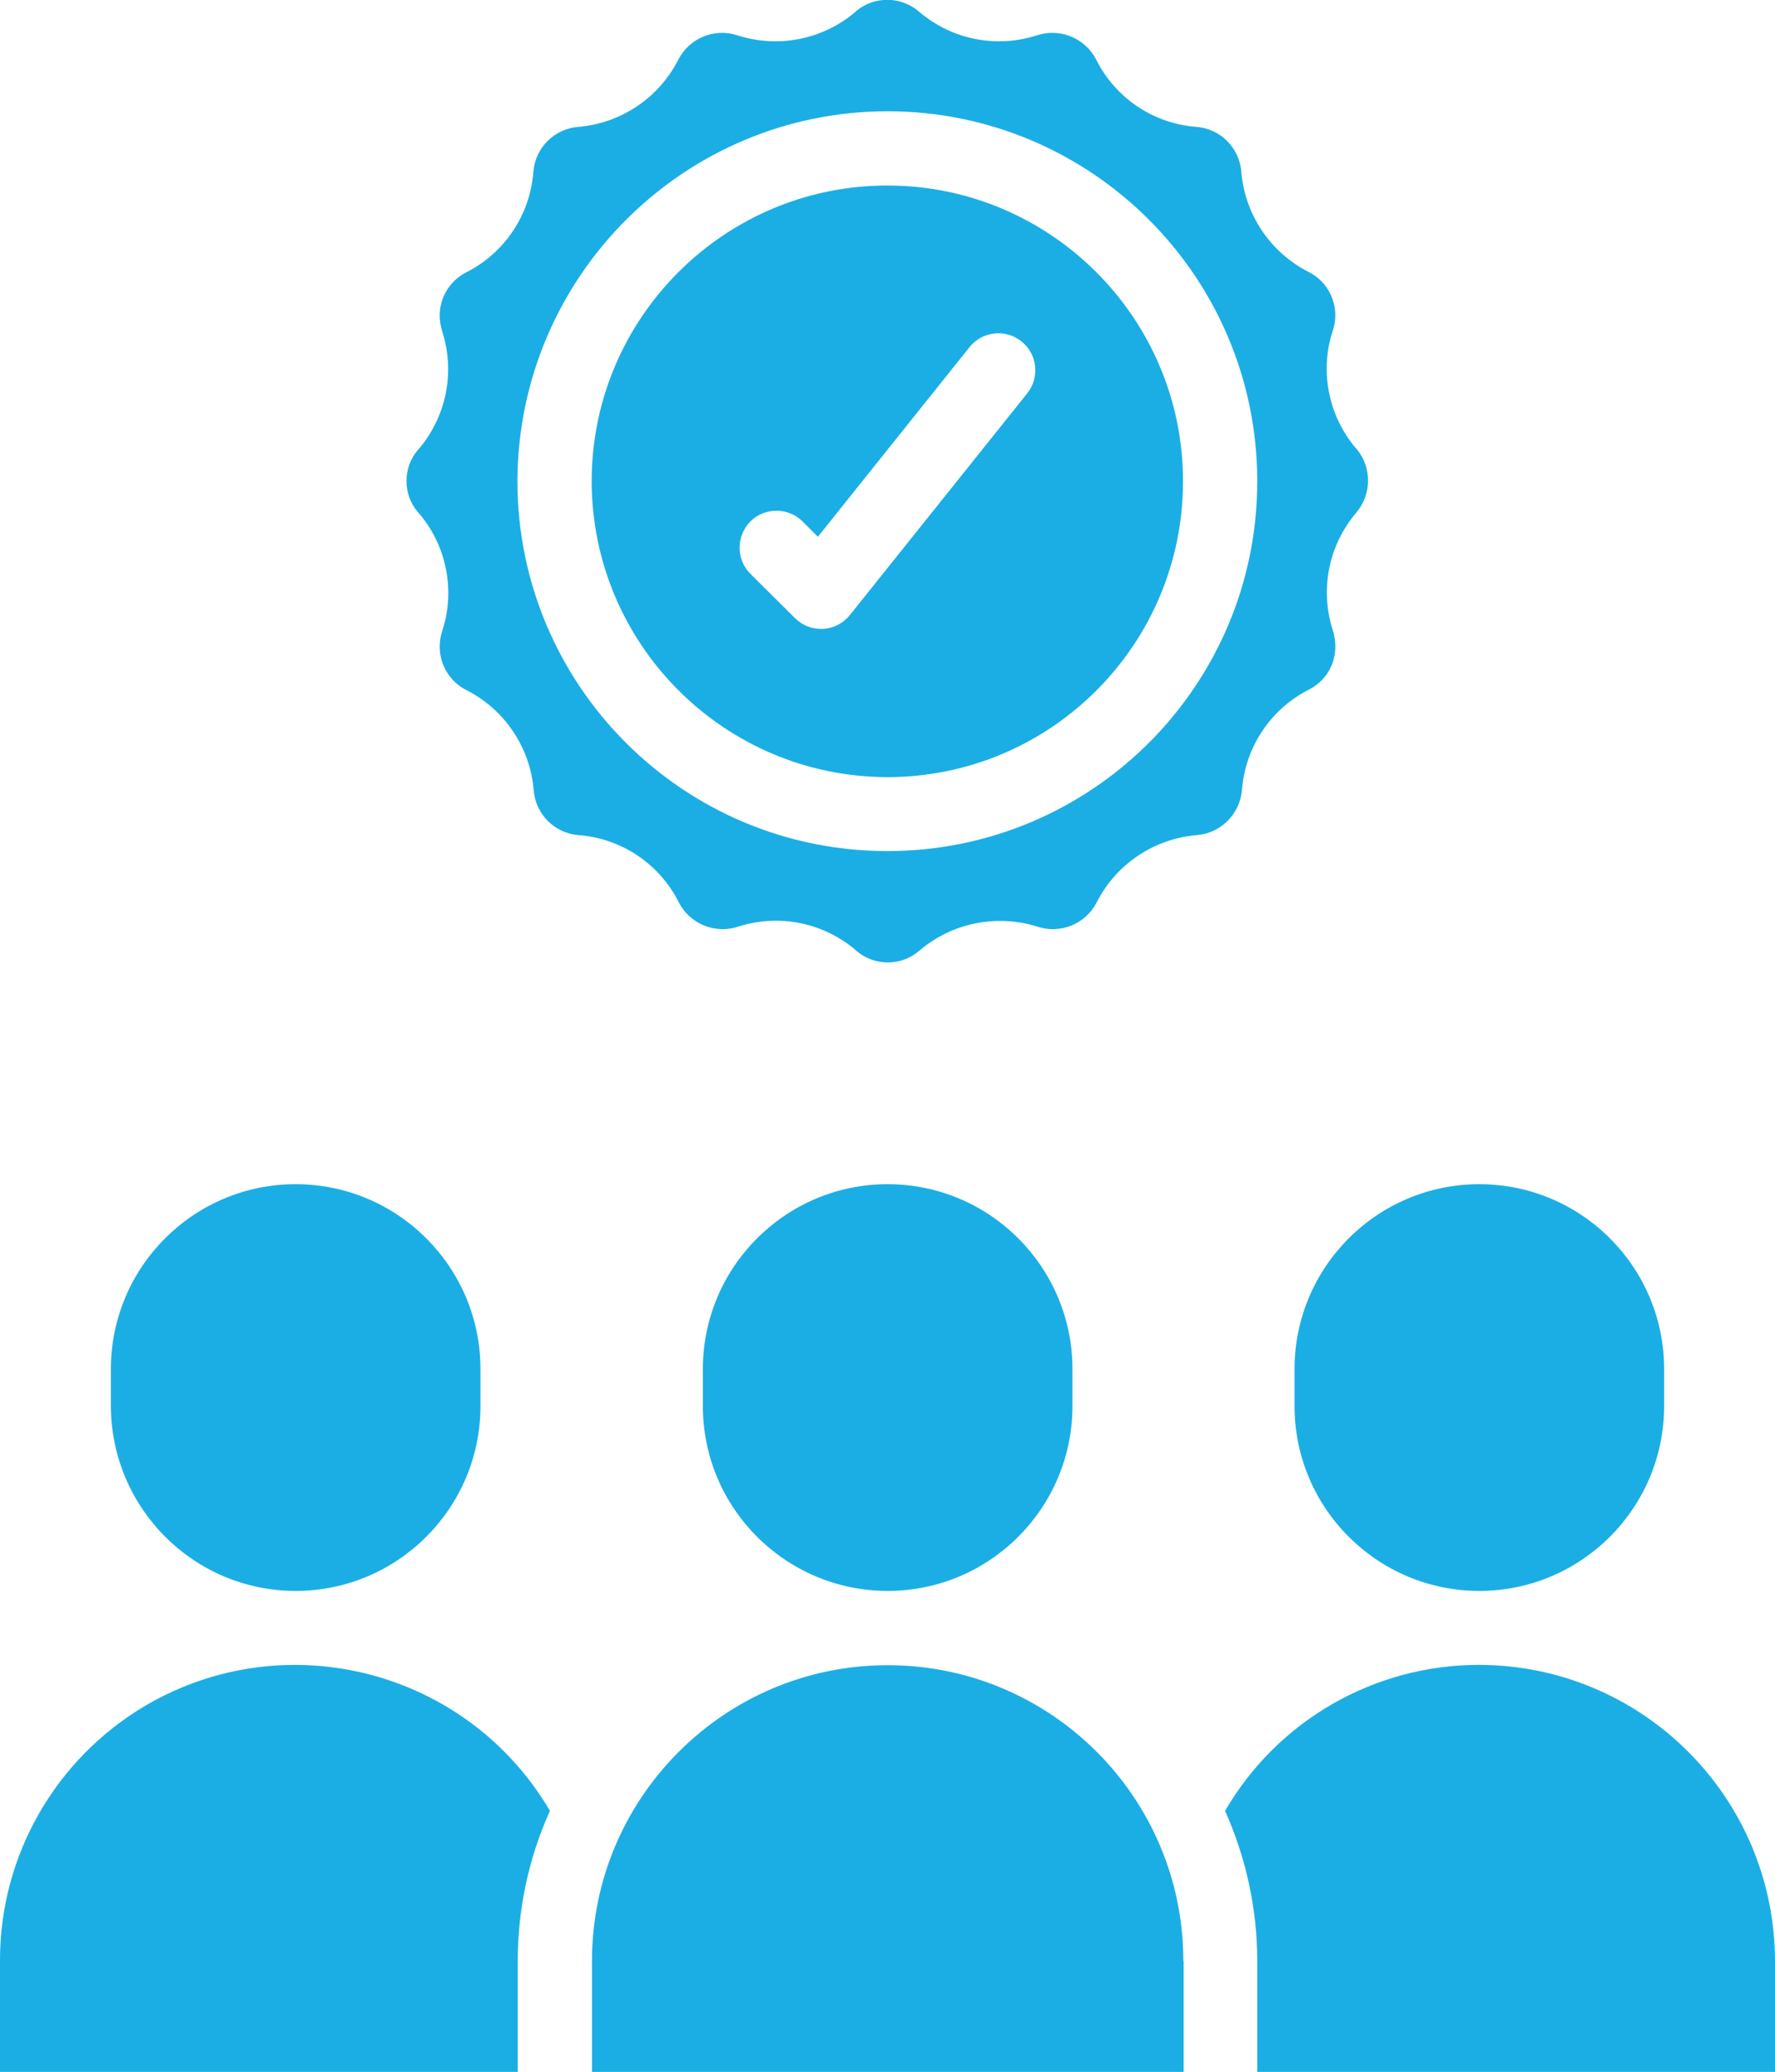 <?xml version="1.0" encoding="utf-8"?>
<!-- Generator: Adobe Illustrator 27.0.1, SVG Export Plug-In . SVG Version: 6.00 Build 0)  -->
<svg version="1.1" id="Icons" xmlns="http://www.w3.org/2000/svg" xmlns:xlink="http://www.w3.org/1999/xlink" x="0px" y="0px"
	 width="55.71px" height="65px" viewBox="0 0 55.71 65" style="enable-background:new 0 0 55.71 65;" xml:space="preserve">
<style type="text/css">
	.st0{fill:#1BAEE5;}
</style>
<path class="st0" d="M33.66,44.11v-1.16c0-3.2-2.6-5.8-5.8-5.8s-5.8,2.6-5.8,5.8v1.16c0,3.2,2.6,5.8,5.8,5.8
	S33.66,47.31,33.66,44.11z M13.11,14.12c-0.47,0.56-0.47,1.38,0,1.94c0.01,0.01,0.02,0.02,0.03,0.03c0.6,0.7,0.93,1.59,0.93,2.51
	c0,0.4-0.06,0.8-0.19,1.19c-0.05,0.16-0.08,0.32-0.08,0.49c0,0.58,0.32,1.11,0.84,1.37c1.2,0.61,2,1.8,2.11,3.14
	c0.06,0.75,0.65,1.35,1.41,1.41c1.35,0.1,2.55,0.91,3.15,2.12c0.35,0.67,1.14,0.99,1.86,0.75c1.28-0.41,2.67-0.13,3.69,0.74
	l0.03,0.03c0.58,0.48,1.41,0.47,1.97-0.02c1.02-0.87,2.42-1.15,3.7-0.75c0.72,0.24,1.51-0.08,1.86-0.76c0.61-1.2,1.8-2,3.14-2.11
	c0.75-0.06,1.35-0.65,1.42-1.41c0.1-1.35,0.9-2.55,2.11-3.16c0.51-0.26,0.83-0.79,0.82-1.36c0-0.17-0.03-0.34-0.08-0.5
	c-0.41-1.28-0.13-2.67,0.74-3.69c0.48-0.57,0.49-1.39,0.03-1.97l-0.03-0.03c-0.6-0.7-0.93-1.59-0.93-2.51
	c0-0.41,0.06-0.81,0.19-1.19c0.05-0.16,0.08-0.32,0.08-0.48c0-0.58-0.32-1.11-0.84-1.37c-1.2-0.61-2-1.8-2.11-3.14
	c-0.06-0.75-0.65-1.35-1.41-1.41c-1.35-0.1-2.55-0.91-3.15-2.12c-0.35-0.67-1.14-0.99-1.86-0.75c-1.28,0.41-2.67,0.13-3.69-0.74
	c-0.56-0.49-1.4-0.5-1.97-0.03l-0.03,0.03c-1.02,0.87-2.42,1.15-3.7,0.74c-0.72-0.24-1.51,0.08-1.86,0.76c-0.61,1.2-1.8,2-3.14,2.11
	c-0.75,0.06-1.35,0.65-1.41,1.41c-0.1,1.35-0.91,2.56-2.12,3.16C14.12,8.81,13.8,9.33,13.8,9.9c0,0.17,0.03,0.34,0.08,0.5
	c0.41,1.28,0.13,2.67-0.74,3.69L13.11,14.12z M27.85,3.49c6.41,0,11.61,5.2,11.61,11.61S34.26,26.7,27.85,26.7
	s-11.61-5.2-11.61-11.61C16.26,8.69,21.45,3.5,27.85,3.49z M27.85,24.38c5.13,0,9.28-4.16,9.28-9.28s-4.16-9.28-9.28-9.28
	s-9.28,4.16-9.28,9.28C18.58,20.22,22.73,24.37,27.85,24.38z M23.55,16.36c0.45-0.45,1.19-0.45,1.64,0l0.48,0.48l4.76-5.95
	c0.4-0.5,1.13-0.58,1.63-0.18c0.5,0.4,0.58,1.13,0.18,1.63l-5.57,6.96c-0.21,0.26-0.51,0.41-0.84,0.43l-0.06,0
	c-0.31,0-0.6-0.12-0.82-0.34L23.55,18C23.1,17.55,23.1,16.82,23.55,16.36L23.55,16.36z M0,65h16.25v-3.48
	c0-1.62,0.34-3.23,1.01-4.71c-2.59-4.41-8.26-5.89-12.68-3.31C1.74,55.17-0.01,58.22,0,61.52V65z M46.42,52.23
	c-3.28,0-6.32,1.74-7.97,4.58c0.66,1.48,1.01,3.08,1.01,4.71V65h16.25v-3.48C55.7,56.39,51.55,52.24,46.42,52.23z M37.14,61.52
	c0-5.13-4.16-9.28-9.28-9.28s-9.28,4.16-9.28,9.28V65h18.57V61.52z M52.23,44.11v-1.16c0-3.2-2.6-5.8-5.8-5.8s-5.8,2.6-5.8,5.8v1.16
	c0,3.2,2.6,5.8,5.8,5.8S52.23,47.31,52.23,44.11z M9.28,49.91c3.2,0,5.8-2.6,5.8-5.8v-1.16c0-3.2-2.6-5.8-5.8-5.8s-5.8,2.6-5.8,5.8
	v1.16C3.49,47.31,6.08,49.91,9.28,49.91z"/>
</svg>
